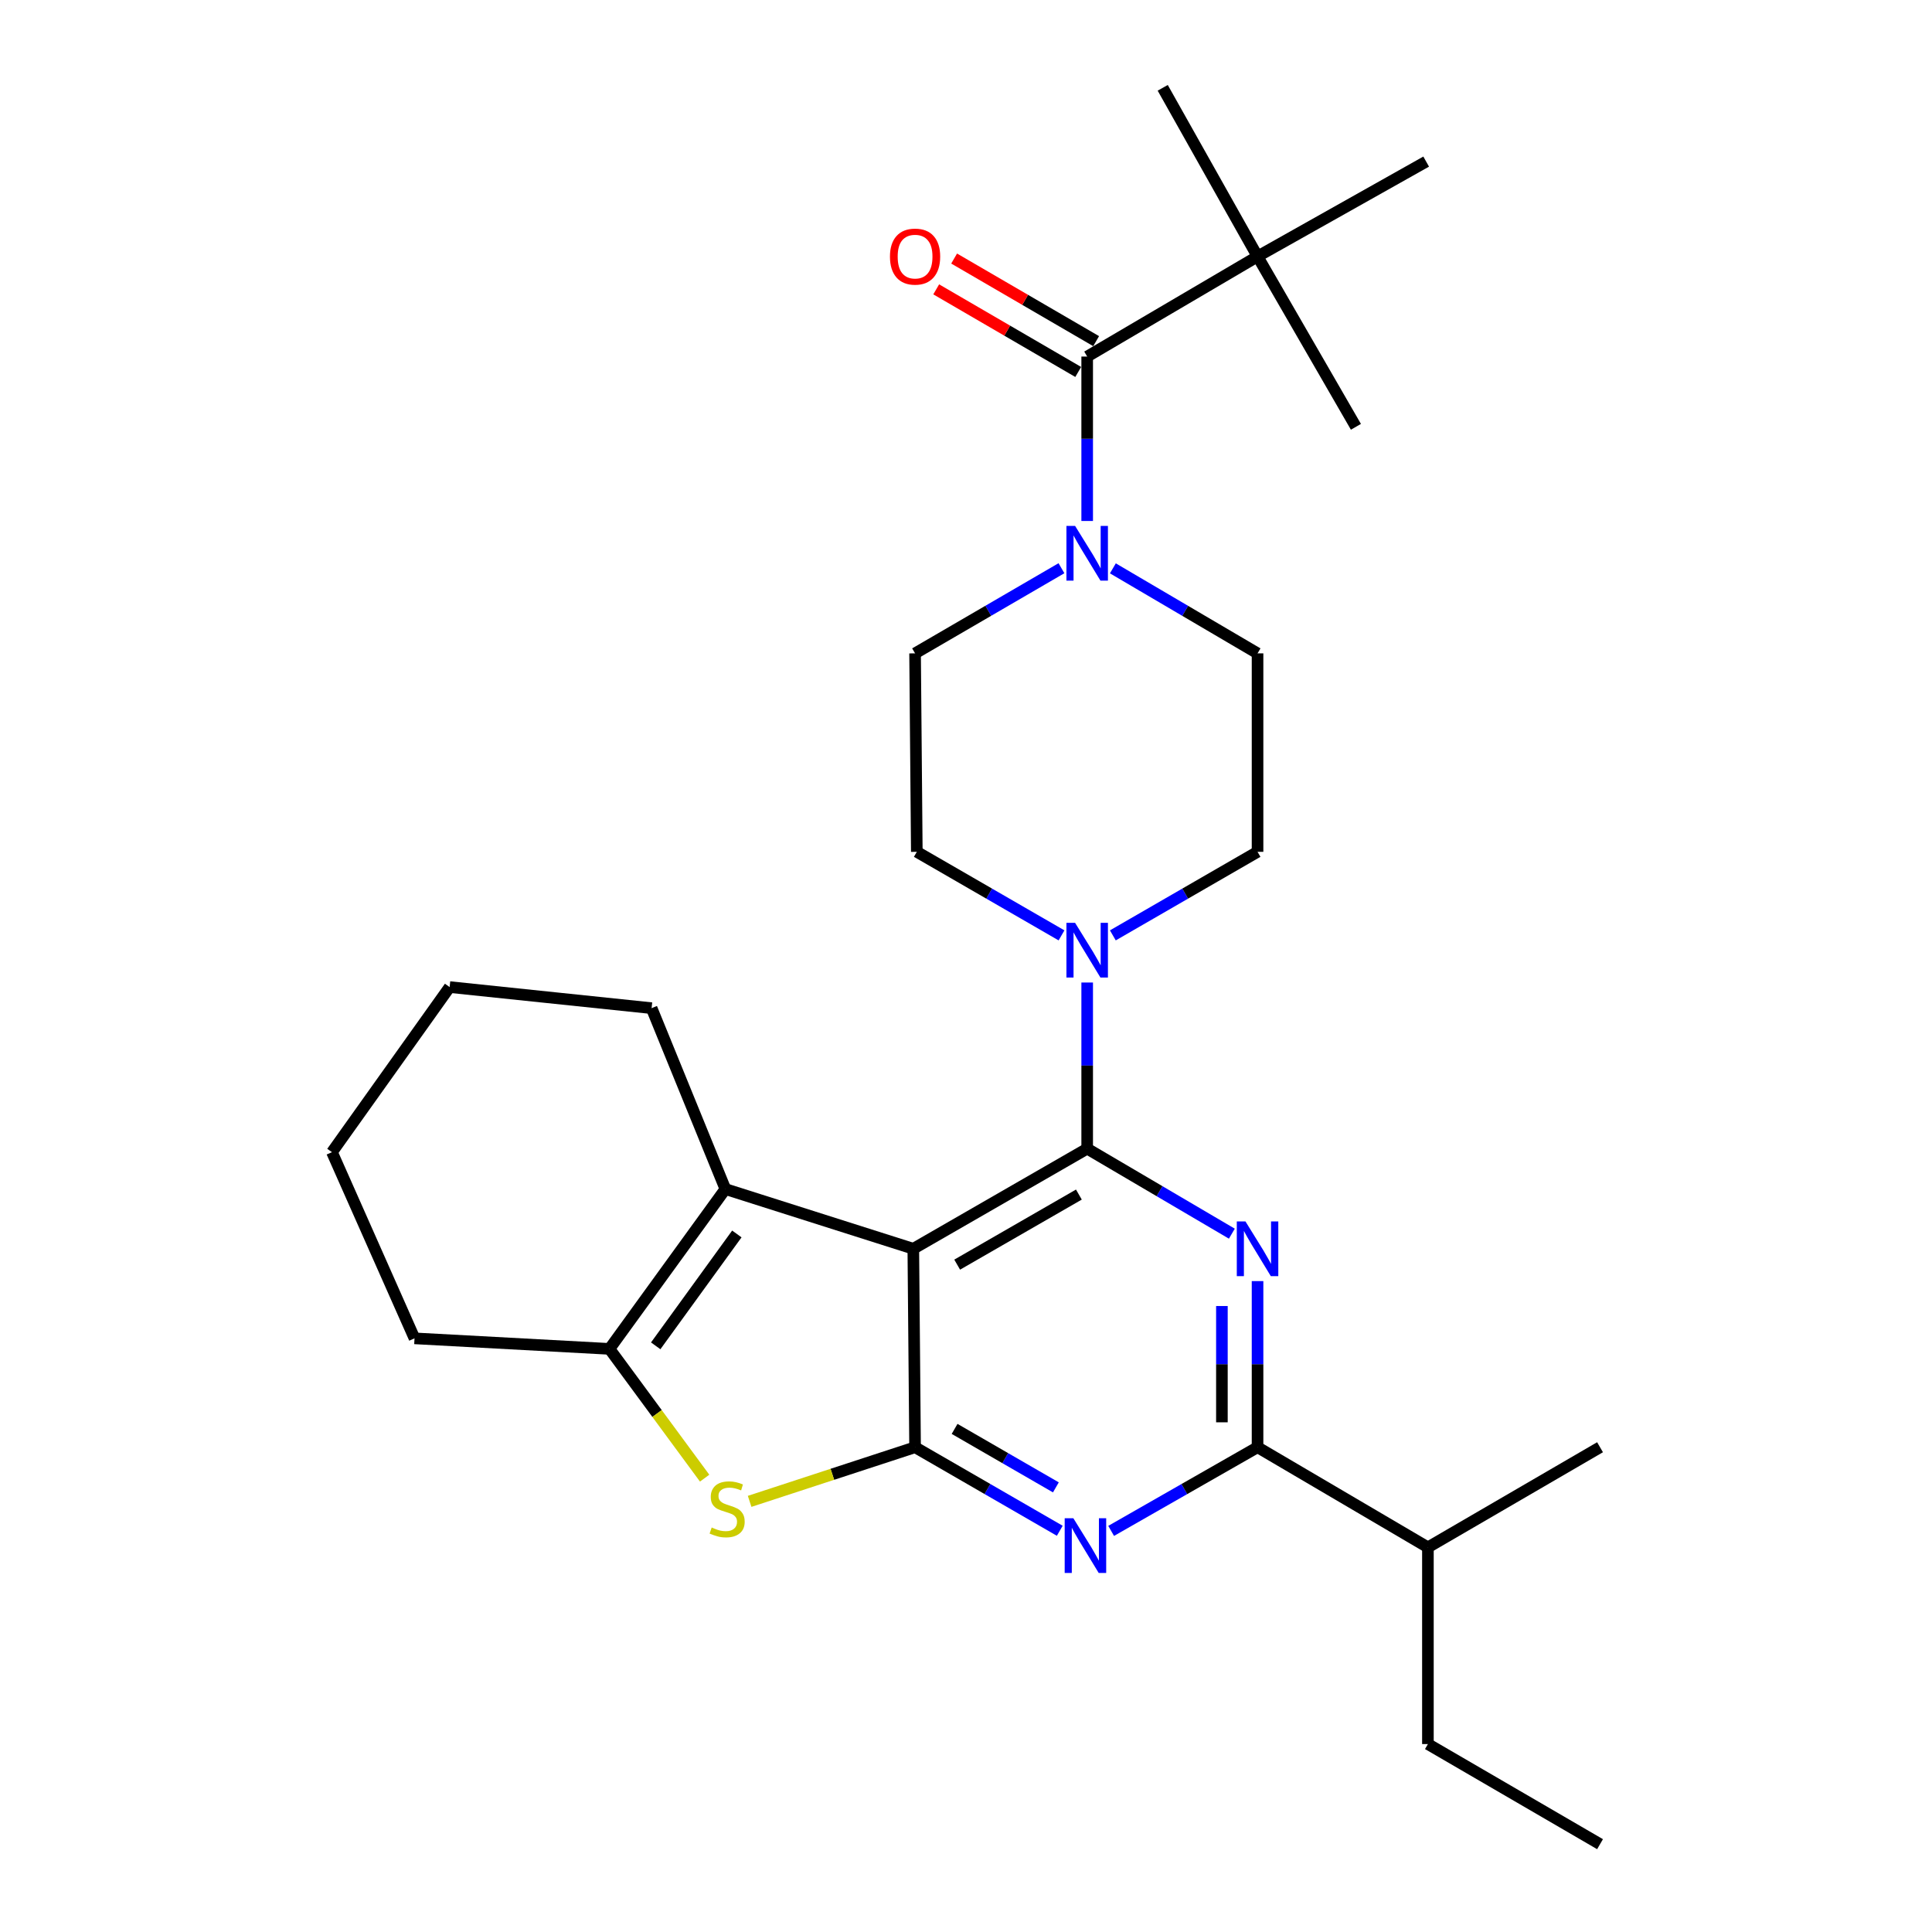 <?xml version='1.0' encoding='iso-8859-1'?>
<svg version='1.1' baseProfile='full'
              xmlns='http://www.w3.org/2000/svg'
                      xmlns:rdkit='http://www.rdkit.org/xml'
                      xmlns:xlink='http://www.w3.org/1999/xlink'
                  xml:space='preserve'
width='1000px' height='1000px' viewBox='0 0 1000 1000'>
<!-- END OF HEADER -->
<rect style='opacity:1.0;fill:#FFFFFF;stroke:none' width='1000' height='1000' x='0' y='0'> </rect>
<path class='bond-0' d='M 576.008,484.15 L 613.456,462.528' style='fill:none;fill-rule:evenodd;stroke:#0000FF;stroke-width:6px;stroke-linecap:butt;stroke-linejoin:miter;stroke-opacity:1' />
<path class='bond-0' d='M 613.456,462.528 L 650.904,440.905' style='fill:none;fill-rule:evenodd;stroke:#000000;stroke-width:6px;stroke-linecap:butt;stroke-linejoin:miter;stroke-opacity:1' />
<path class='bond-1' d='M 549.437,484.15 L 511.99,462.528' style='fill:none;fill-rule:evenodd;stroke:#0000FF;stroke-width:6px;stroke-linecap:butt;stroke-linejoin:miter;stroke-opacity:1' />
<path class='bond-1' d='M 511.99,462.528 L 474.542,440.905' style='fill:none;fill-rule:evenodd;stroke:#000000;stroke-width:6px;stroke-linecap:butt;stroke-linejoin:miter;stroke-opacity:1' />
<path class='bond-2' d='M 562.723,508.55 L 562.723,551.547' style='fill:none;fill-rule:evenodd;stroke:#0000FF;stroke-width:6px;stroke-linecap:butt;stroke-linejoin:miter;stroke-opacity:1' />
<path class='bond-2' d='M 562.723,551.547 L 562.723,594.545' style='fill:none;fill-rule:evenodd;stroke:#000000;stroke-width:6px;stroke-linecap:butt;stroke-linejoin:miter;stroke-opacity:1' />
<path class='bond-3' d='M 549.406,294.109 L 511.523,316.145' style='fill:none;fill-rule:evenodd;stroke:#0000FF;stroke-width:6px;stroke-linecap:butt;stroke-linejoin:miter;stroke-opacity:1' />
<path class='bond-3' d='M 511.523,316.145 L 473.64,338.181' style='fill:none;fill-rule:evenodd;stroke:#000000;stroke-width:6px;stroke-linecap:butt;stroke-linejoin:miter;stroke-opacity:1' />
<path class='bond-4' d='M 576.02,294.177 L 613.462,316.179' style='fill:none;fill-rule:evenodd;stroke:#0000FF;stroke-width:6px;stroke-linecap:butt;stroke-linejoin:miter;stroke-opacity:1' />
<path class='bond-4' d='M 613.462,316.179 L 650.904,338.181' style='fill:none;fill-rule:evenodd;stroke:#000000;stroke-width:6px;stroke-linecap:butt;stroke-linejoin:miter;stroke-opacity:1' />
<path class='bond-5' d='M 562.723,269.658 L 562.723,227.105' style='fill:none;fill-rule:evenodd;stroke:#0000FF;stroke-width:6px;stroke-linecap:butt;stroke-linejoin:miter;stroke-opacity:1' />
<path class='bond-5' d='M 562.723,227.105 L 562.723,184.552' style='fill:none;fill-rule:evenodd;stroke:#000000;stroke-width:6px;stroke-linecap:butt;stroke-linejoin:miter;stroke-opacity:1' />
<path class='bond-6' d='M 473.64,338.181 L 474.542,440.905' style='fill:none;fill-rule:evenodd;stroke:#000000;stroke-width:6px;stroke-linecap:butt;stroke-linejoin:miter;stroke-opacity:1' />
<path class='bond-7' d='M 650.904,132.734 L 738.183,83.642' style='fill:none;fill-rule:evenodd;stroke:#000000;stroke-width:6px;stroke-linecap:butt;stroke-linejoin:miter;stroke-opacity:1' />
<path class='bond-8' d='M 650.904,132.734 L 601.822,45.455' style='fill:none;fill-rule:evenodd;stroke:#000000;stroke-width:6px;stroke-linecap:butt;stroke-linejoin:miter;stroke-opacity:1' />
<path class='bond-9' d='M 650.904,132.734 L 701.82,220.914' style='fill:none;fill-rule:evenodd;stroke:#000000;stroke-width:6px;stroke-linecap:butt;stroke-linejoin:miter;stroke-opacity:1' />
<path class='bond-10' d='M 650.904,132.734 L 562.723,184.552' style='fill:none;fill-rule:evenodd;stroke:#000000;stroke-width:6px;stroke-linecap:butt;stroke-linejoin:miter;stroke-opacity:1' />
<path class='bond-11' d='M 650.904,440.905 L 650.904,338.181' style='fill:none;fill-rule:evenodd;stroke:#000000;stroke-width:6px;stroke-linecap:butt;stroke-linejoin:miter;stroke-opacity:1' />
<path class='bond-12' d='M 567.361,176.578 L 530.607,155.2' style='fill:none;fill-rule:evenodd;stroke:#000000;stroke-width:6px;stroke-linecap:butt;stroke-linejoin:miter;stroke-opacity:1' />
<path class='bond-12' d='M 530.607,155.2 L 493.854,133.821' style='fill:none;fill-rule:evenodd;stroke:#FF0000;stroke-width:6px;stroke-linecap:butt;stroke-linejoin:miter;stroke-opacity:1' />
<path class='bond-12' d='M 558.085,192.525 L 521.332,171.146' style='fill:none;fill-rule:evenodd;stroke:#000000;stroke-width:6px;stroke-linecap:butt;stroke-linejoin:miter;stroke-opacity:1' />
<path class='bond-12' d='M 521.332,171.146 L 484.579,149.767' style='fill:none;fill-rule:evenodd;stroke:#FF0000;stroke-width:6px;stroke-linecap:butt;stroke-linejoin:miter;stroke-opacity:1' />
<path class='bond-13' d='M 548.535,792.324 L 511.088,770.705' style='fill:none;fill-rule:evenodd;stroke:#0000FF;stroke-width:6px;stroke-linecap:butt;stroke-linejoin:miter;stroke-opacity:1' />
<path class='bond-13' d='M 511.088,770.705 L 473.64,749.087' style='fill:none;fill-rule:evenodd;stroke:#000000;stroke-width:6px;stroke-linecap:butt;stroke-linejoin:miter;stroke-opacity:1' />
<path class='bond-13' d='M 546.524,769.861 L 520.311,754.729' style='fill:none;fill-rule:evenodd;stroke:#0000FF;stroke-width:6px;stroke-linecap:butt;stroke-linejoin:miter;stroke-opacity:1' />
<path class='bond-13' d='M 520.311,754.729 L 494.098,739.596' style='fill:none;fill-rule:evenodd;stroke:#000000;stroke-width:6px;stroke-linecap:butt;stroke-linejoin:miter;stroke-opacity:1' />
<path class='bond-14' d='M 575.126,792.39 L 613.015,770.739' style='fill:none;fill-rule:evenodd;stroke:#0000FF;stroke-width:6px;stroke-linecap:butt;stroke-linejoin:miter;stroke-opacity:1' />
<path class='bond-14' d='M 613.015,770.739 L 650.904,749.087' style='fill:none;fill-rule:evenodd;stroke:#000000;stroke-width:6px;stroke-linecap:butt;stroke-linejoin:miter;stroke-opacity:1' />
<path class='bond-15' d='M 650.904,749.087 L 739.084,800.905' style='fill:none;fill-rule:evenodd;stroke:#000000;stroke-width:6px;stroke-linecap:butt;stroke-linejoin:miter;stroke-opacity:1' />
<path class='bond-16' d='M 650.904,749.087 L 650.904,706.089' style='fill:none;fill-rule:evenodd;stroke:#000000;stroke-width:6px;stroke-linecap:butt;stroke-linejoin:miter;stroke-opacity:1' />
<path class='bond-16' d='M 650.904,706.089 L 650.904,663.092' style='fill:none;fill-rule:evenodd;stroke:#0000FF;stroke-width:6px;stroke-linecap:butt;stroke-linejoin:miter;stroke-opacity:1' />
<path class='bond-16' d='M 632.456,736.188 L 632.456,706.089' style='fill:none;fill-rule:evenodd;stroke:#000000;stroke-width:6px;stroke-linecap:butt;stroke-linejoin:miter;stroke-opacity:1' />
<path class='bond-16' d='M 632.456,706.089 L 632.456,675.991' style='fill:none;fill-rule:evenodd;stroke:#0000FF;stroke-width:6px;stroke-linecap:butt;stroke-linejoin:miter;stroke-opacity:1' />
<path class='bond-17' d='M 637.607,638.55 L 600.165,616.548' style='fill:none;fill-rule:evenodd;stroke:#0000FF;stroke-width:6px;stroke-linecap:butt;stroke-linejoin:miter;stroke-opacity:1' />
<path class='bond-17' d='M 600.165,616.548 L 562.723,594.545' style='fill:none;fill-rule:evenodd;stroke:#000000;stroke-width:6px;stroke-linecap:butt;stroke-linejoin:miter;stroke-opacity:1' />
<path class='bond-18' d='M 562.723,594.545 L 472.728,646.363' style='fill:none;fill-rule:evenodd;stroke:#000000;stroke-width:6px;stroke-linecap:butt;stroke-linejoin:miter;stroke-opacity:1' />
<path class='bond-18' d='M 558.429,618.305 L 495.432,654.578' style='fill:none;fill-rule:evenodd;stroke:#000000;stroke-width:6px;stroke-linecap:butt;stroke-linejoin:miter;stroke-opacity:1' />
<path class='bond-19' d='M 473.64,749.087 L 472.728,646.363' style='fill:none;fill-rule:evenodd;stroke:#000000;stroke-width:6px;stroke-linecap:butt;stroke-linejoin:miter;stroke-opacity:1' />
<path class='bond-20' d='M 473.64,749.087 L 430.824,763.095' style='fill:none;fill-rule:evenodd;stroke:#000000;stroke-width:6px;stroke-linecap:butt;stroke-linejoin:miter;stroke-opacity:1' />
<path class='bond-20' d='M 430.824,763.095 L 388.007,777.102' style='fill:none;fill-rule:evenodd;stroke:#CCCC00;stroke-width:6px;stroke-linecap:butt;stroke-linejoin:miter;stroke-opacity:1' />
<path class='bond-21' d='M 472.728,646.363 L 375.456,615.453' style='fill:none;fill-rule:evenodd;stroke:#000000;stroke-width:6px;stroke-linecap:butt;stroke-linejoin:miter;stroke-opacity:1' />
<path class='bond-22' d='M 375.456,615.453 L 337.269,521.82' style='fill:none;fill-rule:evenodd;stroke:#000000;stroke-width:6px;stroke-linecap:butt;stroke-linejoin:miter;stroke-opacity:1' />
<path class='bond-23' d='M 375.456,615.453 L 315.46,698.181' style='fill:none;fill-rule:evenodd;stroke:#000000;stroke-width:6px;stroke-linecap:butt;stroke-linejoin:miter;stroke-opacity:1' />
<path class='bond-23' d='M 381.391,638.693 L 339.393,696.603' style='fill:none;fill-rule:evenodd;stroke:#000000;stroke-width:6px;stroke-linecap:butt;stroke-linejoin:miter;stroke-opacity:1' />
<path class='bond-24' d='M 315.46,698.181 L 340.09,731.635' style='fill:none;fill-rule:evenodd;stroke:#000000;stroke-width:6px;stroke-linecap:butt;stroke-linejoin:miter;stroke-opacity:1' />
<path class='bond-24' d='M 340.09,731.635 L 364.72,765.089' style='fill:none;fill-rule:evenodd;stroke:#CCCC00;stroke-width:6px;stroke-linecap:butt;stroke-linejoin:miter;stroke-opacity:1' />
<path class='bond-25' d='M 315.46,698.181 L 214.55,692.729' style='fill:none;fill-rule:evenodd;stroke:#000000;stroke-width:6px;stroke-linecap:butt;stroke-linejoin:miter;stroke-opacity:1' />
<path class='bond-26' d='M 828.177,954.545 L 739.084,902.727' style='fill:none;fill-rule:evenodd;stroke:#000000;stroke-width:6px;stroke-linecap:butt;stroke-linejoin:miter;stroke-opacity:1' />
<path class='bond-27' d='M 739.084,902.727 L 739.084,800.905' style='fill:none;fill-rule:evenodd;stroke:#000000;stroke-width:6px;stroke-linecap:butt;stroke-linejoin:miter;stroke-opacity:1' />
<path class='bond-28' d='M 739.084,800.905 L 828.177,749.087' style='fill:none;fill-rule:evenodd;stroke:#000000;stroke-width:6px;stroke-linecap:butt;stroke-linejoin:miter;stroke-opacity:1' />
<path class='bond-29' d='M 337.269,521.82 L 232.731,510.905' style='fill:none;fill-rule:evenodd;stroke:#000000;stroke-width:6px;stroke-linecap:butt;stroke-linejoin:miter;stroke-opacity:1' />
<path class='bond-30' d='M 214.55,692.729 L 171.823,596.359' style='fill:none;fill-rule:evenodd;stroke:#000000;stroke-width:6px;stroke-linecap:butt;stroke-linejoin:miter;stroke-opacity:1' />
<path class='bond-31' d='M 232.731,510.905 L 171.823,596.359' style='fill:none;fill-rule:evenodd;stroke:#000000;stroke-width:6px;stroke-linecap:butt;stroke-linejoin:miter;stroke-opacity:1' />
<path  class='atom-0' d='M 556.463 477.661
L 565.743 492.661
Q 566.663 494.141, 568.143 496.821
Q 569.623 499.501, 569.703 499.661
L 569.703 477.661
L 573.463 477.661
L 573.463 505.981
L 569.583 505.981
L 559.623 489.581
Q 558.463 487.661, 557.223 485.461
Q 556.023 483.261, 555.663 482.581
L 555.663 505.981
L 551.983 505.981
L 551.983 477.661
L 556.463 477.661
' fill='#0000FF'/>
<path  class='atom-1' d='M 556.463 272.203
L 565.743 287.203
Q 566.663 288.683, 568.143 291.363
Q 569.623 294.043, 569.703 294.203
L 569.703 272.203
L 573.463 272.203
L 573.463 300.523
L 569.583 300.523
L 559.623 284.123
Q 558.463 282.203, 557.223 280.003
Q 556.023 277.803, 555.663 277.123
L 555.663 300.523
L 551.983 300.523
L 551.983 272.203
L 556.463 272.203
' fill='#0000FF'/>
<path  class='atom-8' d='M 460.64 132.814
Q 460.64 126.014, 464 122.214
Q 467.36 118.414, 473.64 118.414
Q 479.92 118.414, 483.28 122.214
Q 486.64 126.014, 486.64 132.814
Q 486.64 139.694, 483.24 143.614
Q 479.84 147.494, 473.64 147.494
Q 467.4 147.494, 464 143.614
Q 460.64 139.734, 460.64 132.814
M 473.64 144.294
Q 477.96 144.294, 480.28 141.414
Q 482.64 138.494, 482.64 132.814
Q 482.64 127.254, 480.28 124.454
Q 477.96 121.614, 473.64 121.614
Q 469.32 121.614, 466.96 124.414
Q 464.64 127.214, 464.64 132.814
Q 464.64 138.534, 466.96 141.414
Q 469.32 144.294, 473.64 144.294
' fill='#FF0000'/>
<path  class='atom-10' d='M 555.561 785.833
L 564.841 800.833
Q 565.761 802.313, 567.241 804.993
Q 568.721 807.673, 568.801 807.833
L 568.801 785.833
L 572.561 785.833
L 572.561 814.153
L 568.681 814.153
L 558.721 797.753
Q 557.561 795.833, 556.321 793.633
Q 555.121 791.433, 554.761 790.753
L 554.761 814.153
L 551.081 814.153
L 551.081 785.833
L 555.561 785.833
' fill='#0000FF'/>
<path  class='atom-12' d='M 644.644 632.203
L 653.924 647.203
Q 654.844 648.683, 656.324 651.363
Q 657.804 654.043, 657.884 654.203
L 657.884 632.203
L 661.644 632.203
L 661.644 660.523
L 657.764 660.523
L 647.804 644.123
Q 646.644 642.203, 645.404 640.003
Q 644.204 637.803, 643.844 637.123
L 643.844 660.523
L 640.164 660.523
L 640.164 632.203
L 644.644 632.203
' fill='#0000FF'/>
<path  class='atom-18' d='M 368.368 790.63
Q 368.688 790.75, 370.008 791.31
Q 371.328 791.87, 372.768 792.23
Q 374.248 792.55, 375.688 792.55
Q 378.368 792.55, 379.928 791.27
Q 381.488 789.95, 381.488 787.67
Q 381.488 786.11, 380.688 785.15
Q 379.928 784.19, 378.728 783.67
Q 377.528 783.15, 375.528 782.55
Q 373.008 781.79, 371.488 781.07
Q 370.008 780.35, 368.928 778.83
Q 367.888 777.31, 367.888 774.75
Q 367.888 771.19, 370.288 768.99
Q 372.728 766.79, 377.528 766.79
Q 380.808 766.79, 384.528 768.35
L 383.608 771.43
Q 380.208 770.03, 377.648 770.03
Q 374.888 770.03, 373.368 771.19
Q 371.848 772.31, 371.888 774.27
Q 371.888 775.79, 372.648 776.71
Q 373.448 777.63, 374.568 778.15
Q 375.728 778.67, 377.648 779.27
Q 380.208 780.07, 381.728 780.87
Q 383.248 781.67, 384.328 783.31
Q 385.448 784.91, 385.448 787.67
Q 385.448 791.59, 382.808 793.71
Q 380.208 795.79, 375.848 795.79
Q 373.328 795.79, 371.408 795.23
Q 369.528 794.71, 367.288 793.79
L 368.368 790.63
' fill='#CCCC00'/>
</svg>
